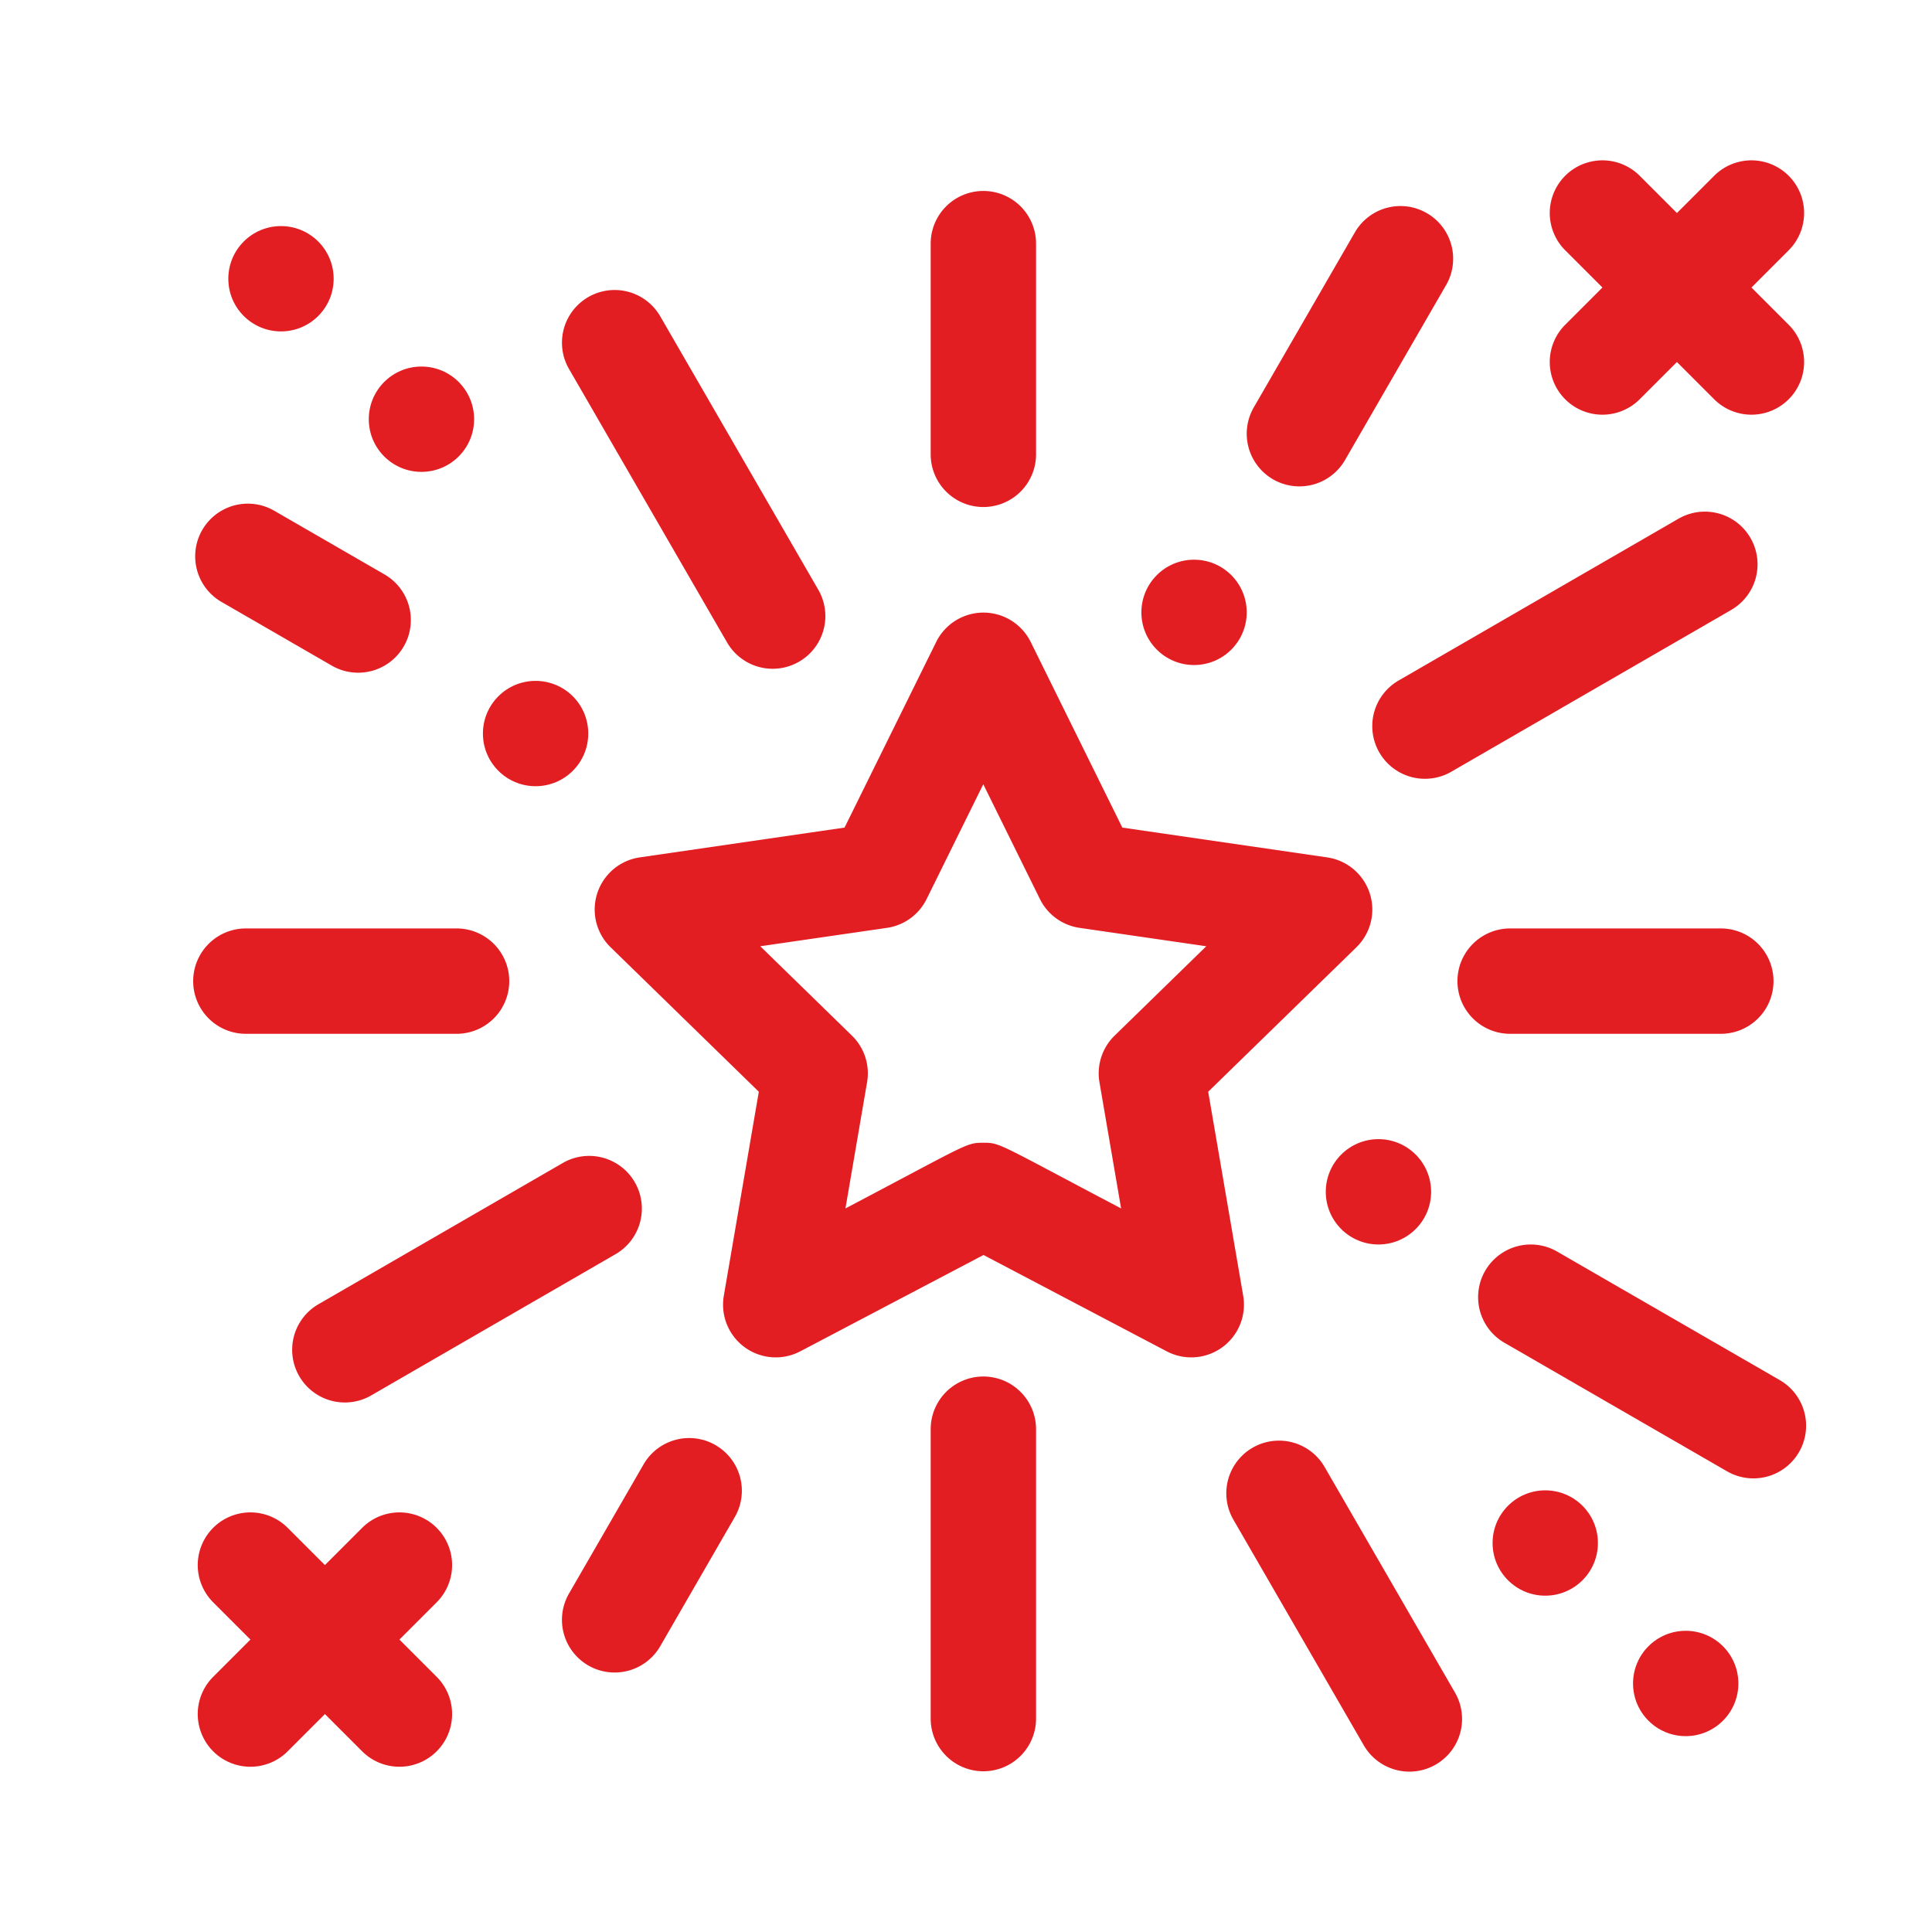 <?xml version="1.0" encoding="UTF-8"?>
<svg xmlns="http://www.w3.org/2000/svg" xmlns:xlink="http://www.w3.org/1999/xlink" width="50" height="50" viewBox="0 0 50 50">
  <defs>
    <clipPath id="clip-icon-fun">
      <rect width="50" height="50"></rect>
    </clipPath>
  </defs>
  <g id="icon-fun" clip-path="url(#clip-icon-fun)">
    <g id="celebration-spark-svgrepo-com" transform="translate(5 3.888)">
      <g id="Group_44" data-name="Group 44" transform="translate(19.086 31.736)">
        <g id="Group_43" data-name="Group 43">
          <path id="Path_49" data-name="Path 49" d="M235.467,386.309a1.363,1.363,0,0,0-1.363,1.363v7.49a1.363,1.363,0,0,0,2.727,0v-7.49A1.363,1.363,0,0,0,235.467,386.309Z" transform="translate(-234.104 -386.309)" fill="#e31e23"></path>
        </g>
      </g>
      <g id="Group_46" data-name="Group 46" transform="translate(19.086 1.054)">
        <g id="Group_45" data-name="Group 45">
          <path id="Path_50" data-name="Path 50" d="M235.467,9.975a1.363,1.363,0,0,0-1.363,1.363v5.453a1.363,1.363,0,0,0,2.727,0V11.338A1.363,1.363,0,0,0,235.467,9.975Z" transform="translate(-234.104 -9.975)" fill="#e31e23"></path>
        </g>
      </g>
      <g id="Group_48" data-name="Group 48" transform="translate(0.05 9.149)">
        <g id="Group_47" data-name="Group 47">
          <path id="Path_51" data-name="Path 51" d="M5.513,111.1l-2.855-1.649a1.363,1.363,0,1,0-1.363,2.361l2.855,1.649A1.363,1.363,0,1,0,5.513,111.1Z" transform="translate(-0.612 -109.271)" fill="#e31e23"></path>
        </g>
      </g>
      <g id="Group_50" data-name="Group 50" transform="translate(33.253 28.319)">
        <g id="Group_49" data-name="Group 49">
          <path id="Path_52" data-name="Path 52" d="M415.684,347.914l-5.762-3.327a1.363,1.363,0,0,0-1.363,2.361l5.762,3.327a1.363,1.363,0,0,0,1.363-2.361Z" transform="translate(-407.877 -344.404)" fill="#e31e23"></path>
        </g>
      </g>
      <g id="Group_52" data-name="Group 52" transform="translate(9.543 33.328)">
        <g id="Group_51" data-name="Group 51">
          <path id="Path_53" data-name="Path 53" d="M121.023,406.02a1.363,1.363,0,0,0-1.862.5l-1.929,3.341a1.363,1.363,0,0,0,2.361,1.363l1.929-3.341A1.363,1.363,0,0,0,121.023,406.02Z" transform="translate(-117.049 -405.837)" fill="#e31e23"></path>
        </g>
      </g>
      <g id="Group_54" data-name="Group 54" transform="translate(27.265 1.444)">
        <g id="Group_53" data-name="Group 53">
          <path id="Path_54" data-name="Path 54" d="M339.091,14.936a1.363,1.363,0,0,0-1.862.5l-2.615,4.528a1.363,1.363,0,0,0,2.361,1.363L339.59,16.8A1.363,1.363,0,0,0,339.091,14.936Z" transform="translate(-334.431 -14.753)" fill="#e31e23"></path>
        </g>
      </g>
      <g id="Group_56" data-name="Group 56" transform="translate(32.719 20.14)">
        <g id="Group_55" data-name="Group 55">
          <path id="Path_55" data-name="Path 55" d="M408.137,244.079h-5.453a1.363,1.363,0,1,0,0,2.727h5.453a1.363,1.363,0,1,0,0-2.727Z" transform="translate(-401.321 -244.079)" fill="#e31e23"></path>
        </g>
      </g>
      <g id="Group_58" data-name="Group 58" transform="translate(0 20.14)">
        <g id="Group_57" data-name="Group 57">
          <path id="Path_56" data-name="Path 56" d="M6.816,244.079H1.363a1.363,1.363,0,1,0,0,2.727H6.816a1.363,1.363,0,1,0,0-2.727Z" transform="translate(0 -244.079)" fill="#e31e23"></path>
        </g>
      </g>
      <g id="Group_60" data-name="Group 60" transform="translate(26.74 33.395)">
        <g id="Group_59" data-name="Group 59">
          <path id="Path_57" data-name="Path 57" d="M333.9,413.181l-3.375-5.84a1.363,1.363,0,1,0-2.36,1.365l3.375,5.84a1.363,1.363,0,0,0,2.36-1.365Z" transform="translate(-327.985 -406.66)" fill="#e31e23"></path>
        </g>
      </g>
      <g id="Group_62" data-name="Group 62" transform="translate(9.543 3.617)">
        <g id="Group_61" data-name="Group 61">
          <path id="Path_58" data-name="Path 58" d="M123.683,49.166l-4.09-7.076a1.363,1.363,0,1,0-2.36,1.365l4.09,7.076a1.363,1.363,0,0,0,2.36-1.365Z" transform="translate(-117.049 -41.409)" fill="#e31e23"></path>
        </g>
      </g>
      <g id="Group_64" data-name="Group 64" transform="translate(30.514 9.354)">
        <g id="Group_63" data-name="Group 63">
          <path id="Path_59" data-name="Path 59" d="M384.071,112.458a1.363,1.363,0,0,0-1.863-.5l-7.245,4.188a1.363,1.363,0,1,0,1.365,2.36l7.245-4.188A1.363,1.363,0,0,0,384.071,112.458Z" transform="translate(-374.282 -111.776)" fill="#e31e23"></path>
        </g>
      </g>
      <g id="Group_66" data-name="Group 66" transform="translate(2.563 26.027)">
        <g id="Group_65" data-name="Group 65">
          <path id="Path_60" data-name="Path 60" d="M40.3,316.964a1.363,1.363,0,0,0-1.862-.5l-6.325,3.656a1.363,1.363,0,0,0,1.365,2.36l6.325-3.656A1.363,1.363,0,0,0,40.3,316.964Z" transform="translate(-31.434 -316.282)" fill="#e31e23"></path>
        </g>
      </g>
      <g id="Group_68" data-name="Group 68" transform="translate(35.108 0.262)">
        <g id="Group_67" data-name="Group 67">
          <path id="Path_61" data-name="Path 61" d="M435.845,3.553l.964-.964A1.363,1.363,0,1,0,434.881.661l-.964.964-.964-.964a1.363,1.363,0,1,0-1.928,1.928l.964.964-.964.964a1.363,1.363,0,1,0,1.928,1.928l.964-.964.964.964a1.363,1.363,0,0,0,1.928-1.928Z" transform="translate(-430.626 -0.262)" fill="#e31e23"></path>
        </g>
      </g>
      <g id="Group_70" data-name="Group 70" transform="translate(0.117 35.253)">
        <g id="Group_69" data-name="Group 69">
          <path id="Path_62" data-name="Path 62" d="M6.654,432.745l.964-.964a1.363,1.363,0,1,0-1.928-1.928l-.964.964-.964-.964a1.363,1.363,0,1,0-1.928,1.928l.964.964-.964.964a1.363,1.363,0,0,0,1.928,1.928l.964-.964.964.964a1.363,1.363,0,1,0,1.928-1.928Z" transform="translate(-1.434 -429.454)" fill="#e31e23"></path>
        </g>
      </g>
      <g id="Group_72" data-name="Group 72" transform="translate(4.544 5.598)">
        <g id="Group_71" data-name="Group 71">
          <circle id="Ellipse_4" data-name="Ellipse 4" cx="1.363" cy="1.363" r="1.363" fill="#e31e23"></circle>
        </g>
      </g>
      <g id="Group_74" data-name="Group 74" transform="translate(0.909 1.963)">
        <g id="Group_73" data-name="Group 73">
          <circle id="Ellipse_5" data-name="Ellipse 5" cx="1.363" cy="1.363" r="1.363" fill="#e31e23"></circle>
        </g>
      </g>
      <g id="Group_76" data-name="Group 76" transform="translate(37.263 38.317)">
        <g id="Group_75" data-name="Group 75">
          <circle id="Ellipse_6" data-name="Ellipse 6" cx="1.363" cy="1.363" r="1.363" fill="#e31e23"></circle>
        </g>
      </g>
      <g id="Group_78" data-name="Group 78" transform="translate(33.628 34.682)">
        <g id="Group_77" data-name="Group 77">
          <circle id="Ellipse_7" data-name="Ellipse 7" cx="1.363" cy="1.363" r="1.363" fill="#e31e23"></circle>
        </g>
      </g>
      <g id="Group_80" data-name="Group 80" transform="translate(10.384 11.966)">
        <g id="Group_79" data-name="Group 79">
          <path id="Path_63" data-name="Path 63" d="M146.335,150.149l-5.3-.771-2.372-4.805a1.364,1.364,0,0,0-2.445,0l-2.372,4.805-5.3.771a1.364,1.364,0,0,0-.756,2.325l3.837,3.74-.906,5.282a1.364,1.364,0,0,0,1.978,1.437l4.743-2.494,4.743,2.494a1.364,1.364,0,0,0,1.978-1.437l-.906-5.282,3.837-3.74A1.364,1.364,0,0,0,146.335,150.149Zm-5.5,4.613a1.363,1.363,0,0,0-.392,1.207l.56,3.265c-3.191-1.678-3.119-1.7-3.567-1.7s-.391.028-3.567,1.7l.56-3.265a1.363,1.363,0,0,0-.392-1.207l-2.372-2.313,3.279-.476a1.363,1.363,0,0,0,1.026-.746l1.466-2.971,1.466,2.971a1.363,1.363,0,0,0,1.026.746l3.279.476Z" transform="translate(-127.373 -143.814)" fill="#e31e23"></path>
        </g>
      </g>
      <g id="Group_82" data-name="Group 82" transform="translate(7.498 13.733)">
        <g id="Group_81" data-name="Group 81">
          <circle id="Ellipse_8" data-name="Ellipse 8" cx="1.363" cy="1.363" r="1.363" fill="#e31e23"></circle>
        </g>
      </g>
      <g id="Group_84" data-name="Group 84" transform="translate(24.539 10.597)">
        <g id="Group_83" data-name="Group 83">
          <circle id="Ellipse_9" data-name="Ellipse 9" cx="1.363" cy="1.363" r="1.363" fill="#e31e23"></circle>
        </g>
      </g>
      <g id="Group_86" data-name="Group 86" transform="translate(29.311 25.593)">
        <g id="Group_85" data-name="Group 85">
          <circle id="Ellipse_10" data-name="Ellipse 10" cx="1.363" cy="1.363" r="1.363" fill="#e31e23"></circle>
        </g>
      </g>
    </g>
  </g>
</svg>
